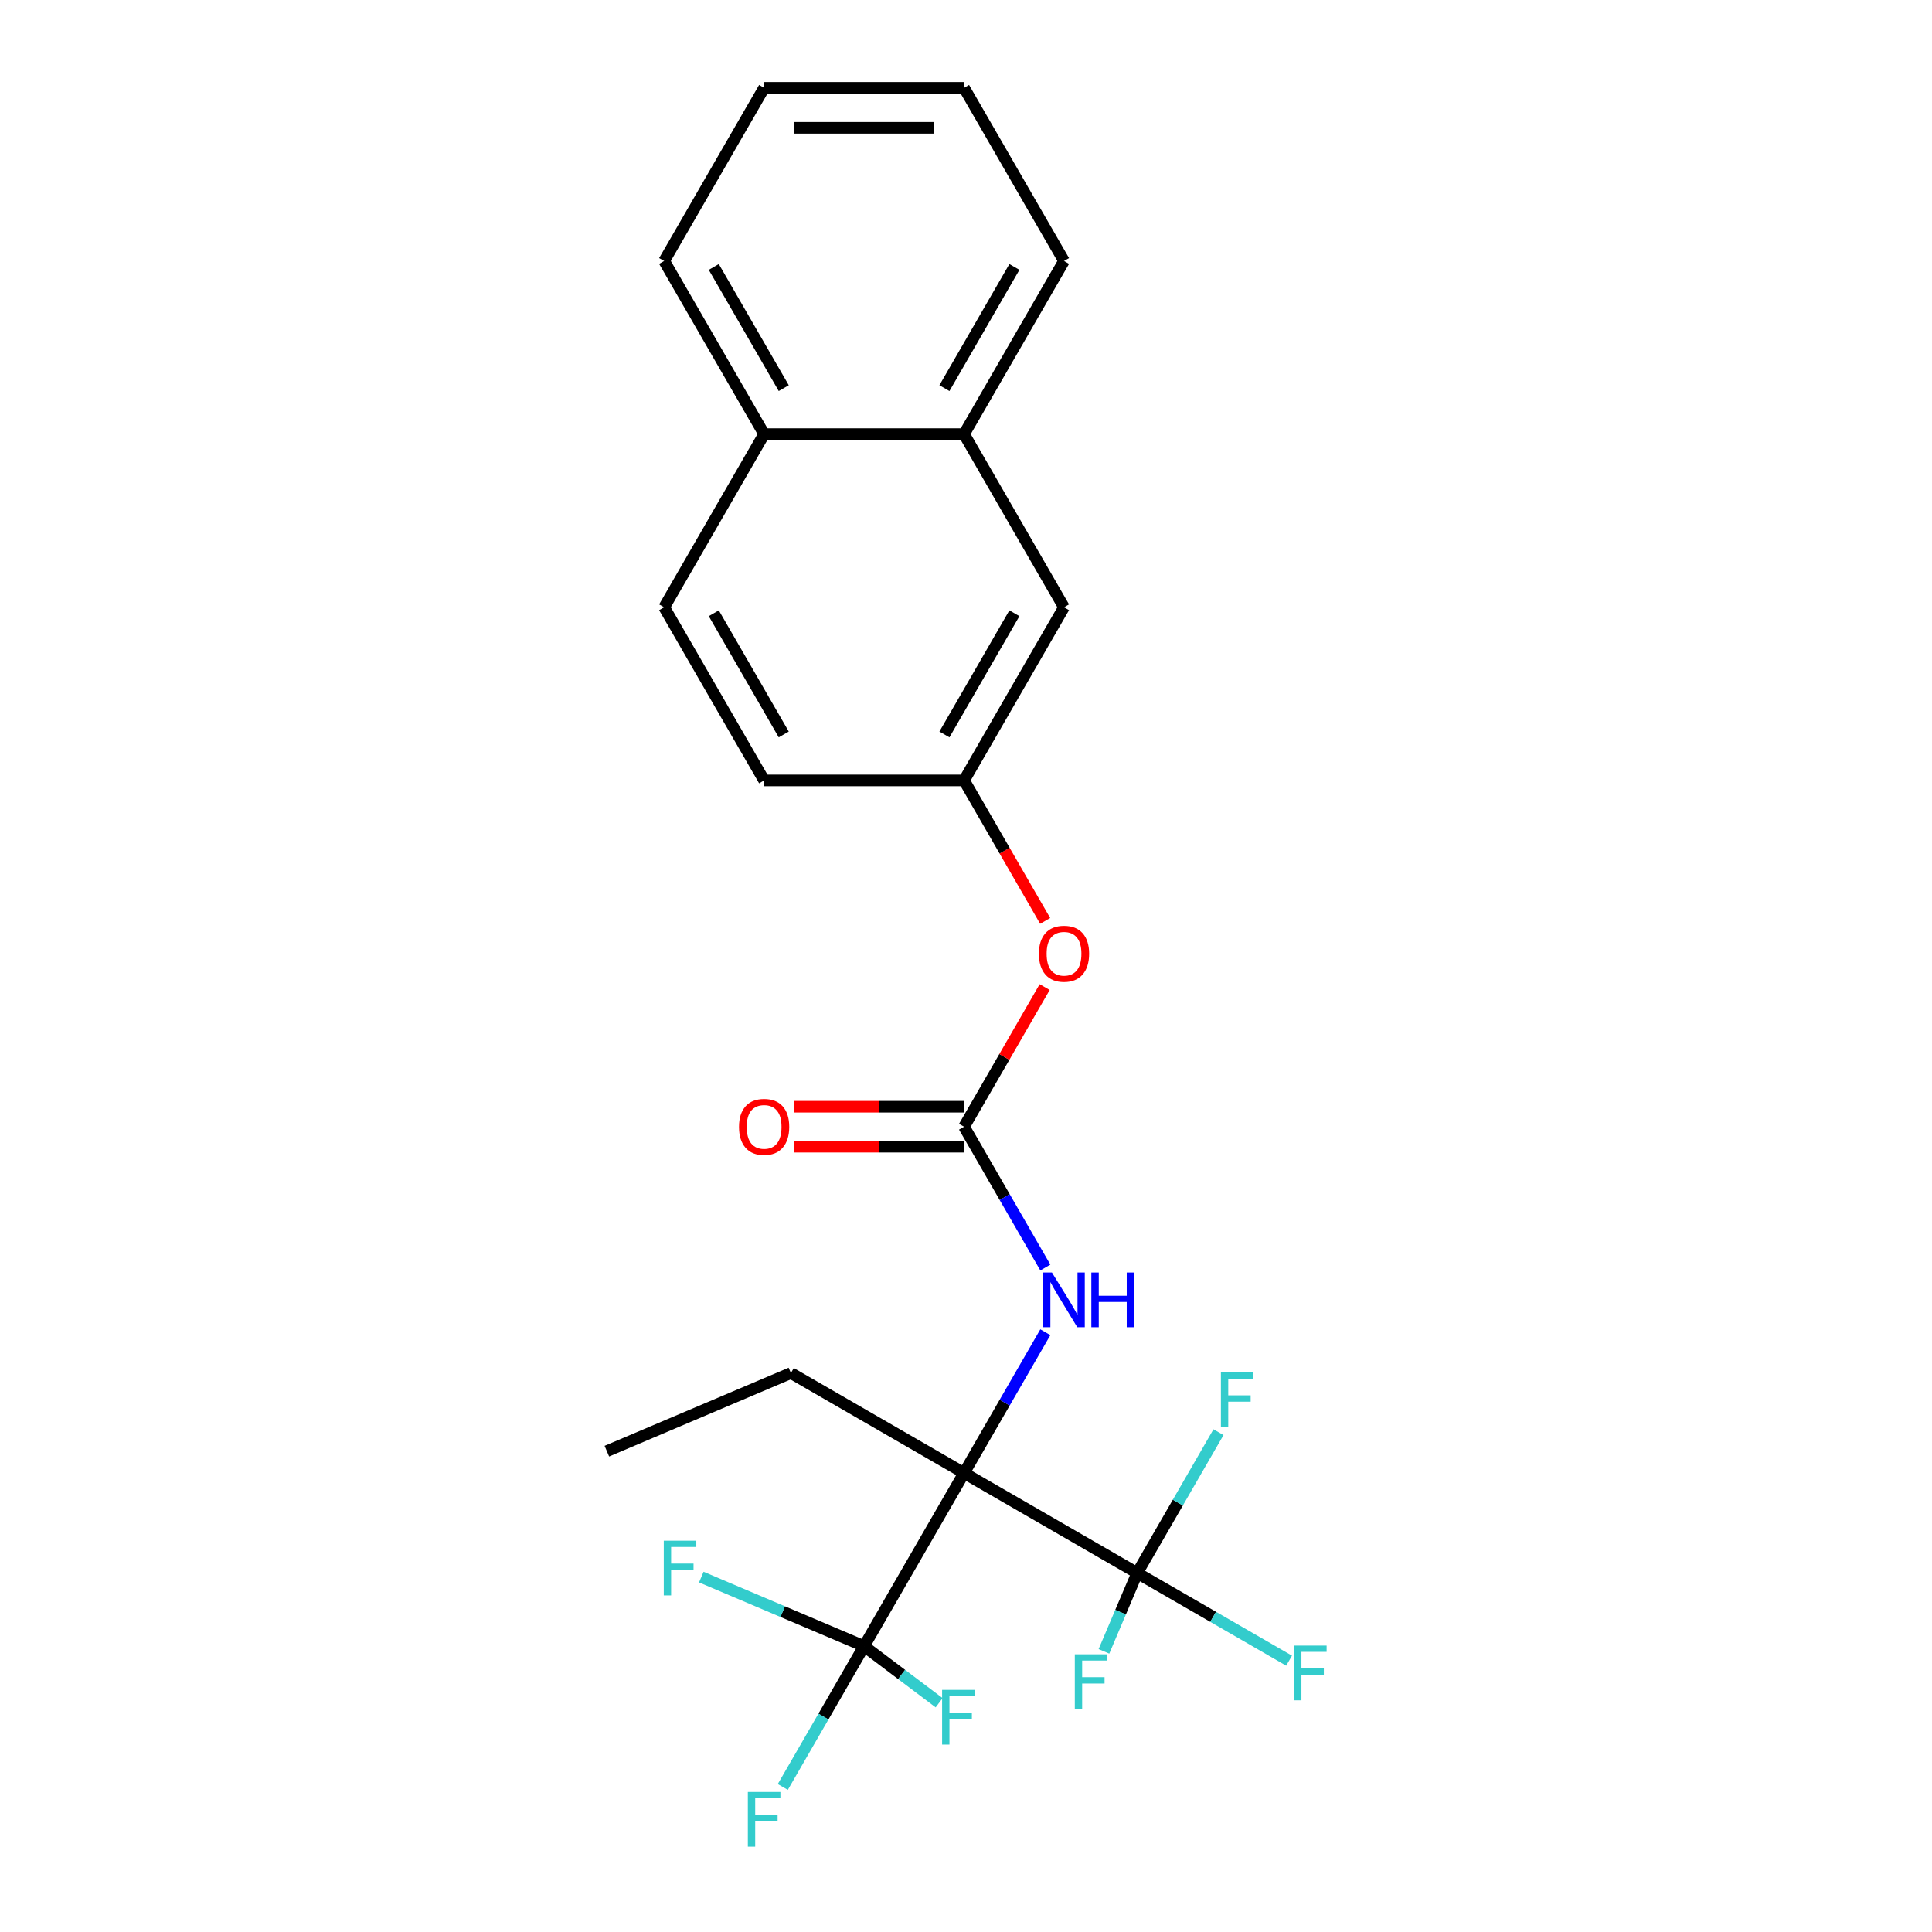 <?xml version='1.0' encoding='iso-8859-1'?>
<svg version='1.1' baseProfile='full'
              xmlns='http://www.w3.org/2000/svg'
                      xmlns:rdkit='http://www.rdkit.org/xml'
                      xmlns:xlink='http://www.w3.org/1999/xlink'
                  xml:space='preserve'
width='1000px' height='1000px' viewBox='0 0 1000 1000'>
<!-- END OF HEADER -->
<rect style='opacity:1.0;fill:#FFFFFF;stroke:none' width='1000' height='1000' x='0' y='0'> </rect>
<path class='bond-0' d='M 498.993,762.431 L 588.615,814.174' style='fill:none;fill-rule:evenodd;stroke:#000000;stroke-width:6px;stroke-linecap:butt;stroke-linejoin:miter;stroke-opacity:1' />
<path class='bond-1' d='M 498.993,762.431 L 447.25,852.053' style='fill:none;fill-rule:evenodd;stroke:#000000;stroke-width:6px;stroke-linecap:butt;stroke-linejoin:miter;stroke-opacity:1' />
<path class='bond-3' d='M 498.993,762.431 L 520.03,725.994' style='fill:none;fill-rule:evenodd;stroke:#000000;stroke-width:6px;stroke-linecap:butt;stroke-linejoin:miter;stroke-opacity:1' />
<path class='bond-3' d='M 520.03,725.994 L 541.067,689.556' style='fill:none;fill-rule:evenodd;stroke:#0000FF;stroke-width:6px;stroke-linecap:butt;stroke-linejoin:miter;stroke-opacity:1' />
<path class='bond-17' d='M 498.993,762.431 L 409.371,710.688' style='fill:none;fill-rule:evenodd;stroke:#000000;stroke-width:6px;stroke-linecap:butt;stroke-linejoin:miter;stroke-opacity:1' />
<path class='bond-10' d='M 588.615,814.174 L 627.923,836.869' style='fill:none;fill-rule:evenodd;stroke:#000000;stroke-width:6px;stroke-linecap:butt;stroke-linejoin:miter;stroke-opacity:1' />
<path class='bond-10' d='M 627.923,836.869 L 667.23,859.563' style='fill:none;fill-rule:evenodd;stroke:#33CCCC;stroke-width:6px;stroke-linecap:butt;stroke-linejoin:miter;stroke-opacity:1' />
<path class='bond-11' d='M 588.615,814.174 L 580.007,834.456' style='fill:none;fill-rule:evenodd;stroke:#000000;stroke-width:6px;stroke-linecap:butt;stroke-linejoin:miter;stroke-opacity:1' />
<path class='bond-11' d='M 580.007,834.456 L 571.398,854.737' style='fill:none;fill-rule:evenodd;stroke:#33CCCC;stroke-width:6px;stroke-linecap:butt;stroke-linejoin:miter;stroke-opacity:1' />
<path class='bond-12' d='M 588.615,814.174 L 609.652,777.737' style='fill:none;fill-rule:evenodd;stroke:#000000;stroke-width:6px;stroke-linecap:butt;stroke-linejoin:miter;stroke-opacity:1' />
<path class='bond-12' d='M 609.652,777.737 L 630.689,741.3' style='fill:none;fill-rule:evenodd;stroke:#33CCCC;stroke-width:6px;stroke-linecap:butt;stroke-linejoin:miter;stroke-opacity:1' />
<path class='bond-9' d='M 447.25,852.053 L 426.212,888.491' style='fill:none;fill-rule:evenodd;stroke:#000000;stroke-width:6px;stroke-linecap:butt;stroke-linejoin:miter;stroke-opacity:1' />
<path class='bond-9' d='M 426.212,888.491 L 405.175,924.928' style='fill:none;fill-rule:evenodd;stroke:#33CCCC;stroke-width:6px;stroke-linecap:butt;stroke-linejoin:miter;stroke-opacity:1' />
<path class='bond-13' d='M 447.25,852.053 L 466.677,866.693' style='fill:none;fill-rule:evenodd;stroke:#000000;stroke-width:6px;stroke-linecap:butt;stroke-linejoin:miter;stroke-opacity:1' />
<path class='bond-13' d='M 466.677,866.693 L 486.104,881.334' style='fill:none;fill-rule:evenodd;stroke:#33CCCC;stroke-width:6px;stroke-linecap:butt;stroke-linejoin:miter;stroke-opacity:1' />
<path class='bond-14' d='M 447.25,852.053 L 405.123,834.173' style='fill:none;fill-rule:evenodd;stroke:#000000;stroke-width:6px;stroke-linecap:butt;stroke-linejoin:miter;stroke-opacity:1' />
<path class='bond-14' d='M 405.123,834.173 L 362.996,816.292' style='fill:none;fill-rule:evenodd;stroke:#33CCCC;stroke-width:6px;stroke-linecap:butt;stroke-linejoin:miter;stroke-opacity:1' />
<path class='bond-2' d='M 498.993,583.187 L 520.03,619.624' style='fill:none;fill-rule:evenodd;stroke:#000000;stroke-width:6px;stroke-linecap:butt;stroke-linejoin:miter;stroke-opacity:1' />
<path class='bond-2' d='M 520.03,619.624 L 541.067,656.062' style='fill:none;fill-rule:evenodd;stroke:#0000FF;stroke-width:6px;stroke-linecap:butt;stroke-linejoin:miter;stroke-opacity:1' />
<path class='bond-4' d='M 498.993,583.187 L 519.857,547.05' style='fill:none;fill-rule:evenodd;stroke:#000000;stroke-width:6px;stroke-linecap:butt;stroke-linejoin:miter;stroke-opacity:1' />
<path class='bond-4' d='M 519.857,547.05 L 540.721,510.912' style='fill:none;fill-rule:evenodd;stroke:#FF0000;stroke-width:6px;stroke-linecap:butt;stroke-linejoin:miter;stroke-opacity:1' />
<path class='bond-5' d='M 498.993,572.838 L 455.043,572.838' style='fill:none;fill-rule:evenodd;stroke:#000000;stroke-width:6px;stroke-linecap:butt;stroke-linejoin:miter;stroke-opacity:1' />
<path class='bond-5' d='M 455.043,572.838 L 411.093,572.838' style='fill:none;fill-rule:evenodd;stroke:#FF0000;stroke-width:6px;stroke-linecap:butt;stroke-linejoin:miter;stroke-opacity:1' />
<path class='bond-5' d='M 498.993,593.536 L 455.043,593.536' style='fill:none;fill-rule:evenodd;stroke:#000000;stroke-width:6px;stroke-linecap:butt;stroke-linejoin:miter;stroke-opacity:1' />
<path class='bond-5' d='M 455.043,593.536 L 411.093,593.536' style='fill:none;fill-rule:evenodd;stroke:#FF0000;stroke-width:6px;stroke-linecap:butt;stroke-linejoin:miter;stroke-opacity:1' />
<path class='bond-7' d='M 540.975,476.658 L 519.984,440.3' style='fill:none;fill-rule:evenodd;stroke:#FF0000;stroke-width:6px;stroke-linecap:butt;stroke-linejoin:miter;stroke-opacity:1' />
<path class='bond-7' d='M 519.984,440.3 L 498.993,403.943' style='fill:none;fill-rule:evenodd;stroke:#000000;stroke-width:6px;stroke-linecap:butt;stroke-linejoin:miter;stroke-opacity:1' />
<path class='bond-6' d='M 498.993,224.699 L 550.736,314.321' style='fill:none;fill-rule:evenodd;stroke:#000000;stroke-width:6px;stroke-linecap:butt;stroke-linejoin:miter;stroke-opacity:1' />
<path class='bond-19' d='M 498.993,224.699 L 550.736,135.077' style='fill:none;fill-rule:evenodd;stroke:#000000;stroke-width:6px;stroke-linecap:butt;stroke-linejoin:miter;stroke-opacity:1' />
<path class='bond-19' d='M 488.83,200.907 L 525.05,138.171' style='fill:none;fill-rule:evenodd;stroke:#000000;stroke-width:6px;stroke-linecap:butt;stroke-linejoin:miter;stroke-opacity:1' />
<path class='bond-24' d='M 498.993,224.699 L 395.506,224.699' style='fill:none;fill-rule:evenodd;stroke:#000000;stroke-width:6px;stroke-linecap:butt;stroke-linejoin:miter;stroke-opacity:1' />
<path class='bond-8' d='M 498.993,403.943 L 550.736,314.321' style='fill:none;fill-rule:evenodd;stroke:#000000;stroke-width:6px;stroke-linecap:butt;stroke-linejoin:miter;stroke-opacity:1' />
<path class='bond-8' d='M 488.83,380.151 L 525.05,317.415' style='fill:none;fill-rule:evenodd;stroke:#000000;stroke-width:6px;stroke-linecap:butt;stroke-linejoin:miter;stroke-opacity:1' />
<path class='bond-18' d='M 498.993,403.943 L 395.506,403.943' style='fill:none;fill-rule:evenodd;stroke:#000000;stroke-width:6px;stroke-linecap:butt;stroke-linejoin:miter;stroke-opacity:1' />
<path class='bond-15' d='M 395.506,224.699 L 343.763,314.321' style='fill:none;fill-rule:evenodd;stroke:#000000;stroke-width:6px;stroke-linecap:butt;stroke-linejoin:miter;stroke-opacity:1' />
<path class='bond-20' d='M 395.506,224.699 L 343.763,135.077' style='fill:none;fill-rule:evenodd;stroke:#000000;stroke-width:6px;stroke-linecap:butt;stroke-linejoin:miter;stroke-opacity:1' />
<path class='bond-20' d='M 405.669,200.907 L 369.449,138.171' style='fill:none;fill-rule:evenodd;stroke:#000000;stroke-width:6px;stroke-linecap:butt;stroke-linejoin:miter;stroke-opacity:1' />
<path class='bond-16' d='M 343.763,314.321 L 395.506,403.943' style='fill:none;fill-rule:evenodd;stroke:#000000;stroke-width:6px;stroke-linecap:butt;stroke-linejoin:miter;stroke-opacity:1' />
<path class='bond-16' d='M 369.449,317.415 L 405.669,380.151' style='fill:none;fill-rule:evenodd;stroke:#000000;stroke-width:6px;stroke-linecap:butt;stroke-linejoin:miter;stroke-opacity:1' />
<path class='bond-21' d='M 409.371,710.688 L 314.11,751.121' style='fill:none;fill-rule:evenodd;stroke:#000000;stroke-width:6px;stroke-linecap:butt;stroke-linejoin:miter;stroke-opacity:1' />
<path class='bond-22' d='M 550.736,135.077 L 498.993,45.455' style='fill:none;fill-rule:evenodd;stroke:#000000;stroke-width:6px;stroke-linecap:butt;stroke-linejoin:miter;stroke-opacity:1' />
<path class='bond-23' d='M 343.763,135.077 L 395.506,45.455' style='fill:none;fill-rule:evenodd;stroke:#000000;stroke-width:6px;stroke-linecap:butt;stroke-linejoin:miter;stroke-opacity:1' />
<path class='bond-25' d='M 498.993,45.455 L 395.506,45.455' style='fill:none;fill-rule:evenodd;stroke:#000000;stroke-width:6px;stroke-linecap:butt;stroke-linejoin:miter;stroke-opacity:1' />
<path class='bond-25' d='M 483.47,66.152 L 411.029,66.152' style='fill:none;fill-rule:evenodd;stroke:#000000;stroke-width:6px;stroke-linecap:butt;stroke-linejoin:miter;stroke-opacity:1' />
<path  class='atom-4' d='M 544.476 658.649
L 553.756 673.649
Q 554.676 675.129, 556.156 677.809
Q 557.636 680.489, 557.716 680.649
L 557.716 658.649
L 561.476 658.649
L 561.476 686.969
L 557.596 686.969
L 547.636 670.569
Q 546.476 668.649, 545.236 666.449
Q 544.036 664.249, 543.676 663.569
L 543.676 686.969
L 539.996 686.969
L 539.996 658.649
L 544.476 658.649
' fill='#0000FF'/>
<path  class='atom-4' d='M 564.876 658.649
L 568.716 658.649
L 568.716 670.689
L 583.196 670.689
L 583.196 658.649
L 587.036 658.649
L 587.036 686.969
L 583.196 686.969
L 583.196 673.889
L 568.716 673.889
L 568.716 686.969
L 564.876 686.969
L 564.876 658.649
' fill='#0000FF'/>
<path  class='atom-5' d='M 537.736 493.645
Q 537.736 486.845, 541.096 483.045
Q 544.456 479.245, 550.736 479.245
Q 557.016 479.245, 560.376 483.045
Q 563.736 486.845, 563.736 493.645
Q 563.736 500.525, 560.336 504.445
Q 556.936 508.325, 550.736 508.325
Q 544.496 508.325, 541.096 504.445
Q 537.736 500.565, 537.736 493.645
M 550.736 505.125
Q 555.056 505.125, 557.376 502.245
Q 559.736 499.325, 559.736 493.645
Q 559.736 488.085, 557.376 485.285
Q 555.056 482.445, 550.736 482.445
Q 546.416 482.445, 544.056 485.245
Q 541.736 488.045, 541.736 493.645
Q 541.736 499.365, 544.056 502.245
Q 546.416 505.125, 550.736 505.125
' fill='#FF0000'/>
<path  class='atom-6' d='M 382.506 583.267
Q 382.506 576.467, 385.866 572.667
Q 389.226 568.867, 395.506 568.867
Q 401.786 568.867, 405.146 572.667
Q 408.506 576.467, 408.506 583.267
Q 408.506 590.147, 405.106 594.067
Q 401.706 597.947, 395.506 597.947
Q 389.266 597.947, 385.866 594.067
Q 382.506 590.187, 382.506 583.267
M 395.506 594.747
Q 399.826 594.747, 402.146 591.867
Q 404.506 588.947, 404.506 583.267
Q 404.506 577.707, 402.146 574.907
Q 399.826 572.067, 395.506 572.067
Q 391.186 572.067, 388.826 574.867
Q 386.506 577.667, 386.506 583.267
Q 386.506 588.987, 388.826 591.867
Q 391.186 594.747, 395.506 594.747
' fill='#FF0000'/>
<path  class='atom-10' d='M 387.086 927.515
L 403.926 927.515
L 403.926 930.755
L 390.886 930.755
L 390.886 939.355
L 402.486 939.355
L 402.486 942.635
L 390.886 942.635
L 390.886 955.835
L 387.086 955.835
L 387.086 927.515
' fill='#33CCCC'/>
<path  class='atom-11' d='M 669.817 851.758
L 686.657 851.758
L 686.657 854.998
L 673.617 854.998
L 673.617 863.598
L 685.217 863.598
L 685.217 866.878
L 673.617 866.878
L 673.617 880.078
L 669.817 880.078
L 669.817 851.758
' fill='#33CCCC'/>
<path  class='atom-12' d='M 556.32 856.265
L 573.16 856.265
L 573.16 859.505
L 560.12 859.505
L 560.12 868.105
L 571.72 868.105
L 571.72 871.385
L 560.12 871.385
L 560.12 884.585
L 556.32 884.585
L 556.32 856.265
' fill='#33CCCC'/>
<path  class='atom-13' d='M 631.938 710.392
L 648.778 710.392
L 648.778 713.632
L 635.738 713.632
L 635.738 722.232
L 647.338 722.232
L 647.338 725.512
L 635.738 725.512
L 635.738 738.712
L 631.938 738.712
L 631.938 710.392
' fill='#33CCCC'/>
<path  class='atom-14' d='M 487.632 874.67
L 504.472 874.67
L 504.472 877.91
L 491.432 877.91
L 491.432 886.51
L 503.032 886.51
L 503.032 889.79
L 491.432 889.79
L 491.432 902.99
L 487.632 902.99
L 487.632 874.67
' fill='#33CCCC'/>
<path  class='atom-15' d='M 343.569 797.46
L 360.409 797.46
L 360.409 800.7
L 347.369 800.7
L 347.369 809.3
L 358.969 809.3
L 358.969 812.58
L 347.369 812.58
L 347.369 825.78
L 343.569 825.78
L 343.569 797.46
' fill='#33CCCC'/>
</svg>
